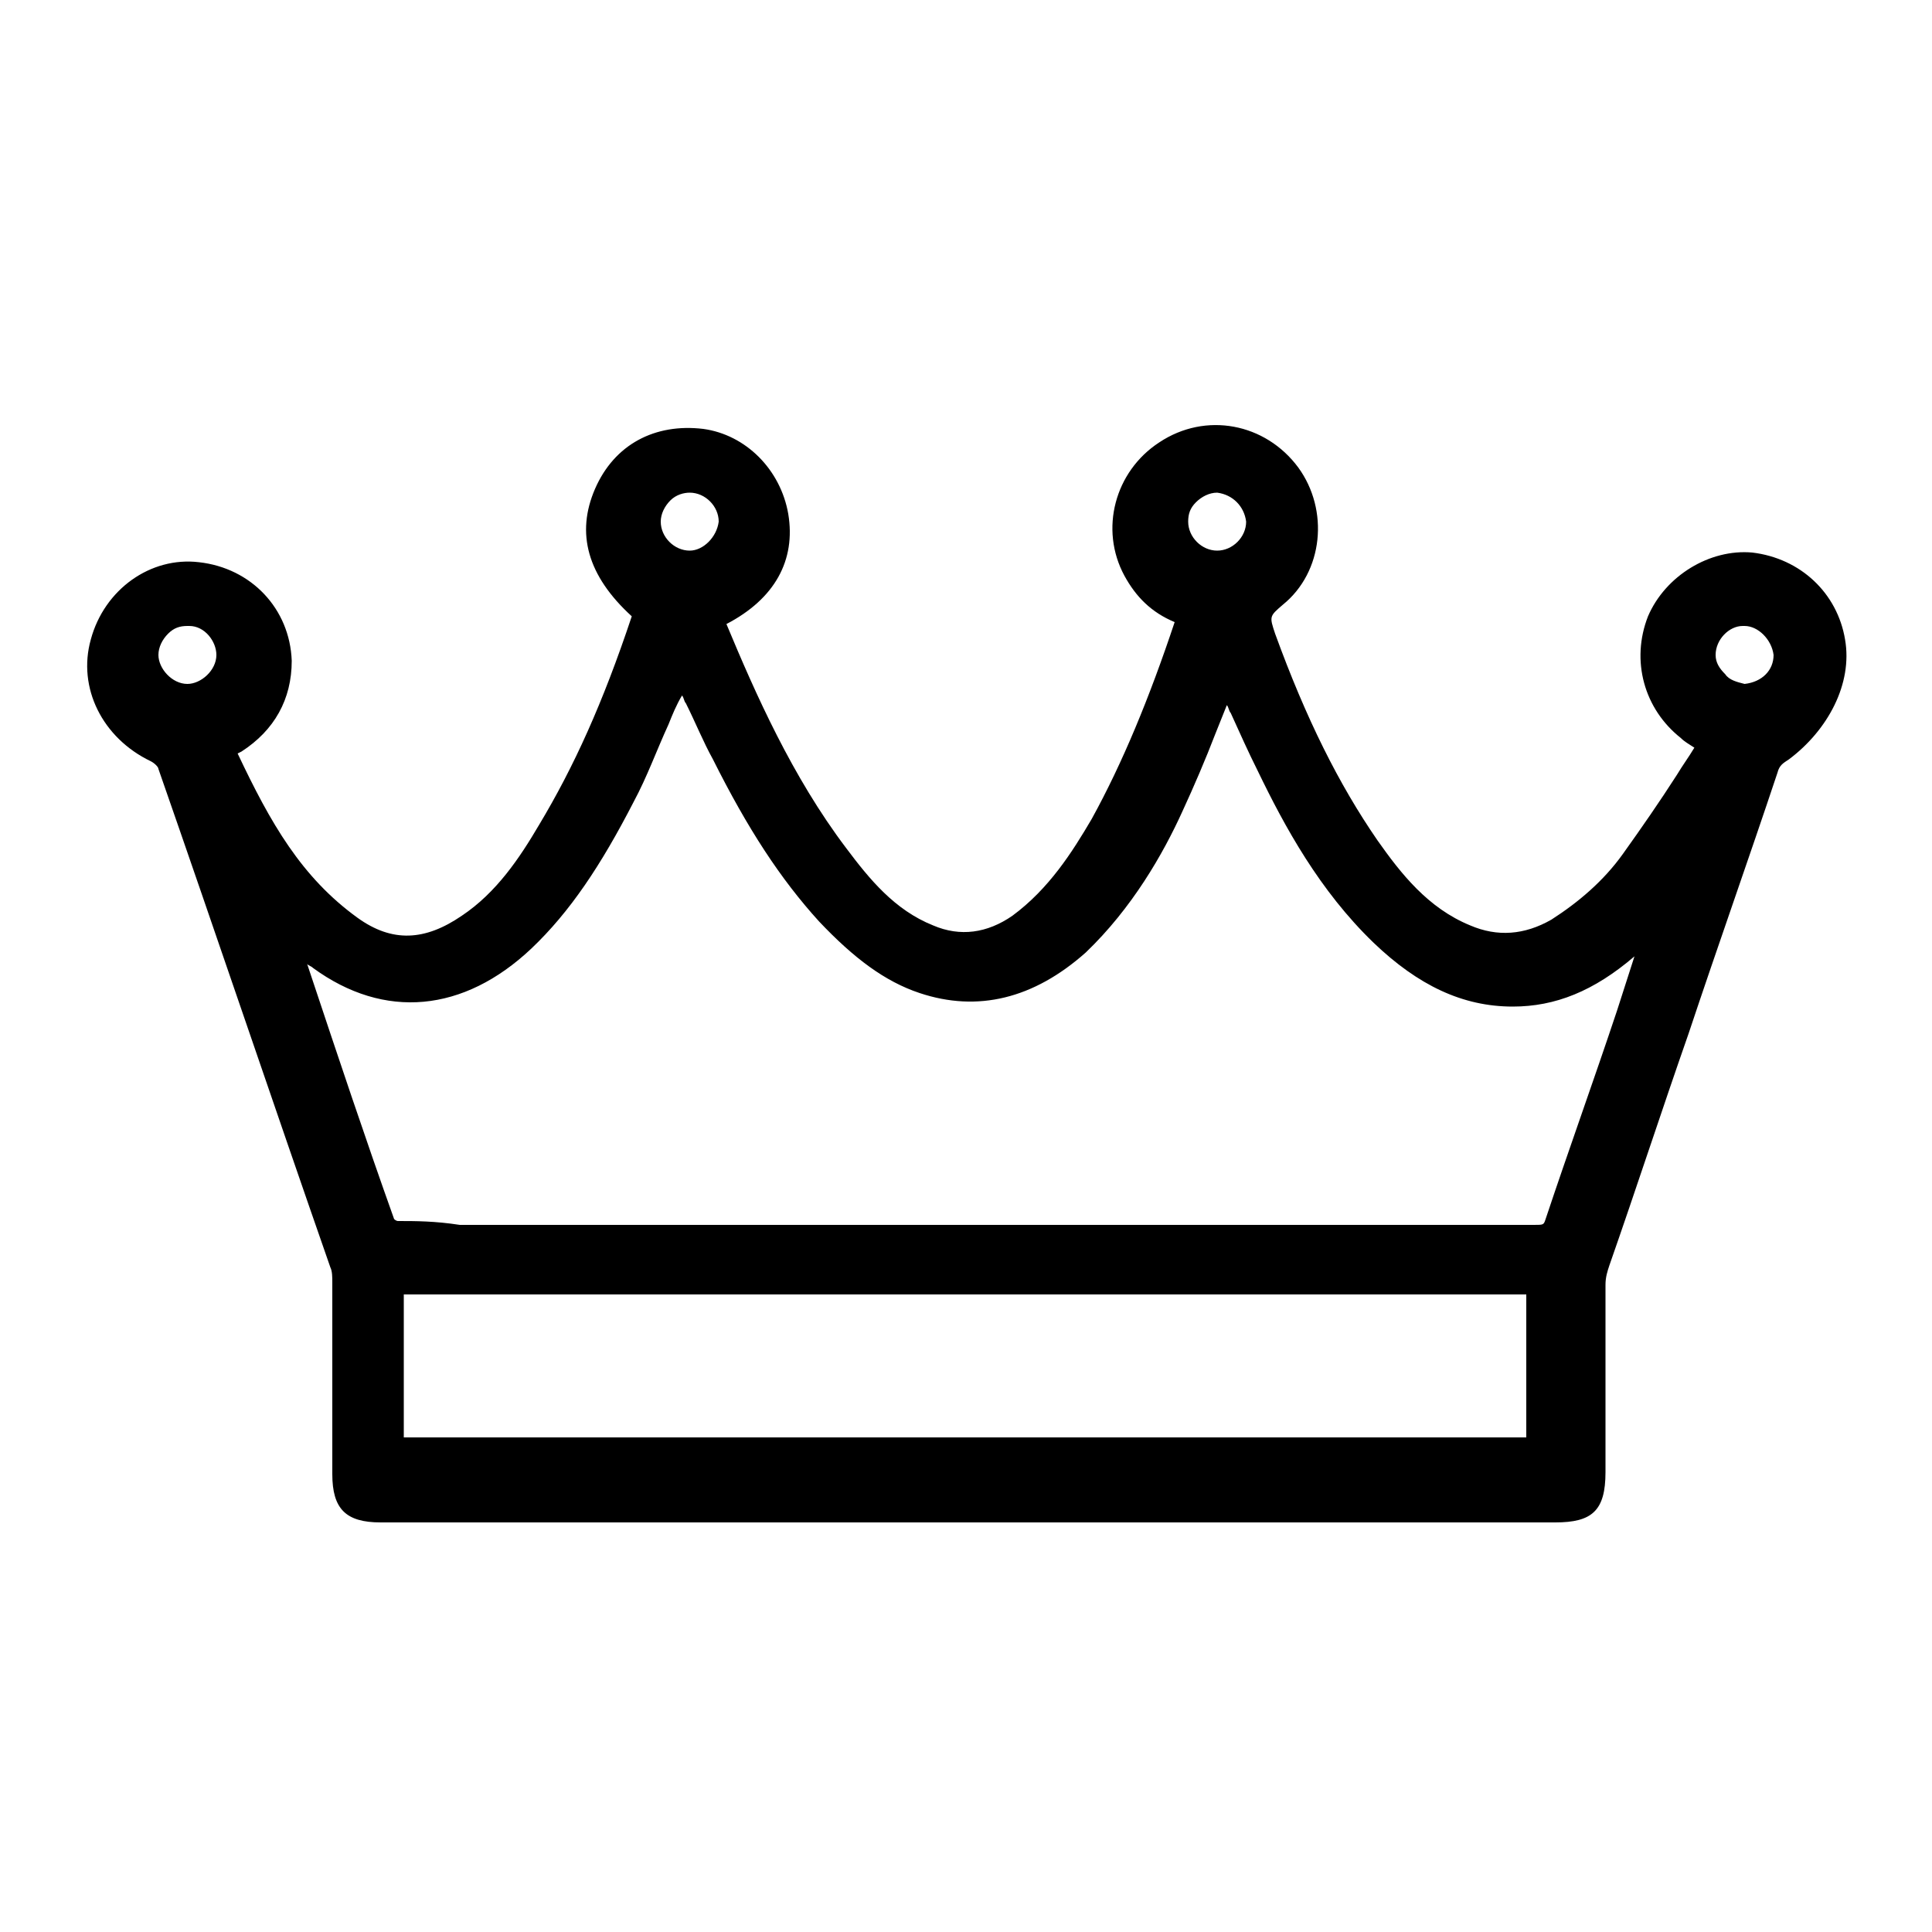 <?xml version="1.0" encoding="UTF-8"?> <!-- Generator: Adobe Illustrator 22.0.1, SVG Export Plug-In . SVG Version: 6.00 Build 0) --> <svg xmlns="http://www.w3.org/2000/svg" xmlns:xlink="http://www.w3.org/1999/xlink" version="1.1" id="Слой_1" x="0px" y="0px" viewBox="0 0 100 100" style="enable-background:new 0 0 100 100;" xml:space="preserve"> <path d="M95.5,33.1c-0.4-2.4-2.3-4.2-4.8-4.5c-2.2-0.2-4.5,1.2-5.4,3.3c-0.9,2.3-0.2,4.8,1.7,6.3c0.2,0.2,0.4,0.3,0.7,0.5l0,0 c-0.3,0.5-0.6,0.9-0.9,1.4c-0.9,1.4-1.8,2.7-2.8,4.1c-1,1.4-2.3,2.5-3.7,3.4c-1.4,0.8-2.8,0.9-4.2,0.3c-2.2-0.9-3.6-2.7-4.8-4.4 c-2-2.9-3.7-6.3-5.3-10.7c-0.3-0.9-0.3-0.9,0.4-1.5c2.1-1.7,2.4-4.9,0.8-7.1c-1.7-2.3-4.8-2.9-7.2-1.3c-2.3,1.5-3.1,4.5-1.8,6.9 c0.6,1.1,1.4,1.9,2.6,2.4c-1.3,3.9-2.7,7.3-4.3,10.2c-1,1.7-2.2,3.6-4.1,5c-1.3,0.9-2.7,1.1-4.1,0.5c-2-0.8-3.3-2.4-4.5-4 c-2.8-3.7-4.7-8-6.2-11.6c2.5-1.3,3.6-3.3,3.2-5.7c-0.4-2.3-2.2-4.1-4.4-4.4c-2.5-0.3-4.6,0.8-5.6,3.1c-1,2.3-0.4,4.5,1.9,6.6 c-1.5,4.5-3,7.8-4.8,10.8c-1,1.7-2.2,3.5-4,4.7c-1.9,1.3-3.6,1.4-5.4,0.1c-2.9-2.1-4.5-4.9-6.2-8.5l0.2-0.1c1.7-1.1,2.6-2.7,2.6-4.7 c-0.1-2.7-2.1-4.8-4.8-5.1c-2.5-0.3-4.9,1.4-5.6,4c-0.7,2.5,0.6,5.1,3.1,6.3c0.2,0.1,0.4,0.3,0.4,0.4c3,8.6,5.9,17.2,8.9,25.8 c0.1,0.2,0.1,0.5,0.1,0.8c0,2.4,0,4.8,0,7.2v2.7c0,1.8,0.7,2.5,2.5,2.5l6.9,0l53.9,0c1.9,0,2.6-0.6,2.6-2.6l0-2.4c0-2.4,0-4.9,0-7.3 c0-0.4,0.1-0.7,0.2-1c1.4-4,2.7-8,4.1-12c1.5-4.5,3.1-9,4.6-13.5c0.1-0.4,0.3-0.5,0.6-0.7C94.6,37.8,95.9,35.4,95.5,33.1z M79,67 v7.4H20.9V67H79z M20.6,63.2c-0.1,0-0.2-0.1-0.2-0.1c-1.5-4.2-2.9-8.4-4.3-12.6l-0.2-0.6c0.1,0.1,0.2,0.1,0.3,0.2 c3.7,2.7,7.8,2.3,11.3-1c2-1.9,3.6-4.3,5.3-7.6c0.7-1.3,1.2-2.7,1.8-4c0.2-0.5,0.4-1,0.7-1.5c0.1,0.1,0.1,0.3,0.2,0.4 c0.5,1,0.9,2,1.4,2.9c1.8,3.6,3.5,6.2,5.5,8.4c1.8,1.9,3.4,3.1,5.2,3.7c3,1,5.9,0.3,8.6-2.1c2.4-2.3,4-5.1,5-7.3 c0.6-1.3,1.2-2.7,1.7-4c0.2-0.5,0.4-1,0.6-1.5c0.1,0.1,0.1,0.3,0.2,0.4c0.5,1.1,0.9,2,1.4,3c1.4,2.9,3.2,6.2,6,8.9 c2.3,2.2,4.6,3.3,7.2,3.3c2.2,0,4.2-0.8,6.3-2.6l-0.9,2.8c-1.2,3.6-2.5,7.2-3.7,10.8c-0.1,0.3-0.1,0.3-0.6,0.3 c-14.6,0-29.1,0-43.7,0c-1.8,0-3.6,0-5.4,0l-6.5,0C22.5,63.2,21.5,63.2,20.6,63.2z M35.7,28.5C35.7,28.5,35.7,28.5,35.7,28.5 c-0.8,0-1.5-0.7-1.5-1.5c0-0.4,0.2-0.8,0.5-1.1c0.3-0.3,0.7-0.4,1-0.4c0,0,0,0,0,0c0.8,0,1.5,0.7,1.5,1.5 C37.1,27.8,36.4,28.5,35.7,28.5z M64.5,27c0,0.8-0.7,1.5-1.5,1.5c0,0,0,0,0,0c-0.8,0-1.5-0.7-1.5-1.5c0-0.4,0.1-0.7,0.4-1 c0.3-0.3,0.7-0.5,1.1-0.5c0,0,0,0,0,0C63.8,25.6,64.4,26.2,64.5,27z M89.3,34.9c-0.3-0.3-0.5-0.6-0.5-1c0-0.8,0.7-1.5,1.4-1.5 c0,0,0,0,0.1,0c0.7,0,1.4,0.7,1.5,1.5c0,0.8-0.6,1.4-1.5,1.5C89.9,35.3,89.5,35.2,89.3,34.9z M11.2,33.9c0,0.8-0.8,1.5-1.5,1.5 c-0.8,0-1.5-0.8-1.5-1.5c0-0.4,0.2-0.8,0.5-1.1c0.3-0.3,0.6-0.4,1-0.4c0,0,0,0,0.1,0C10.6,32.4,11.2,33.2,11.2,33.9z"></path> </svg> 
